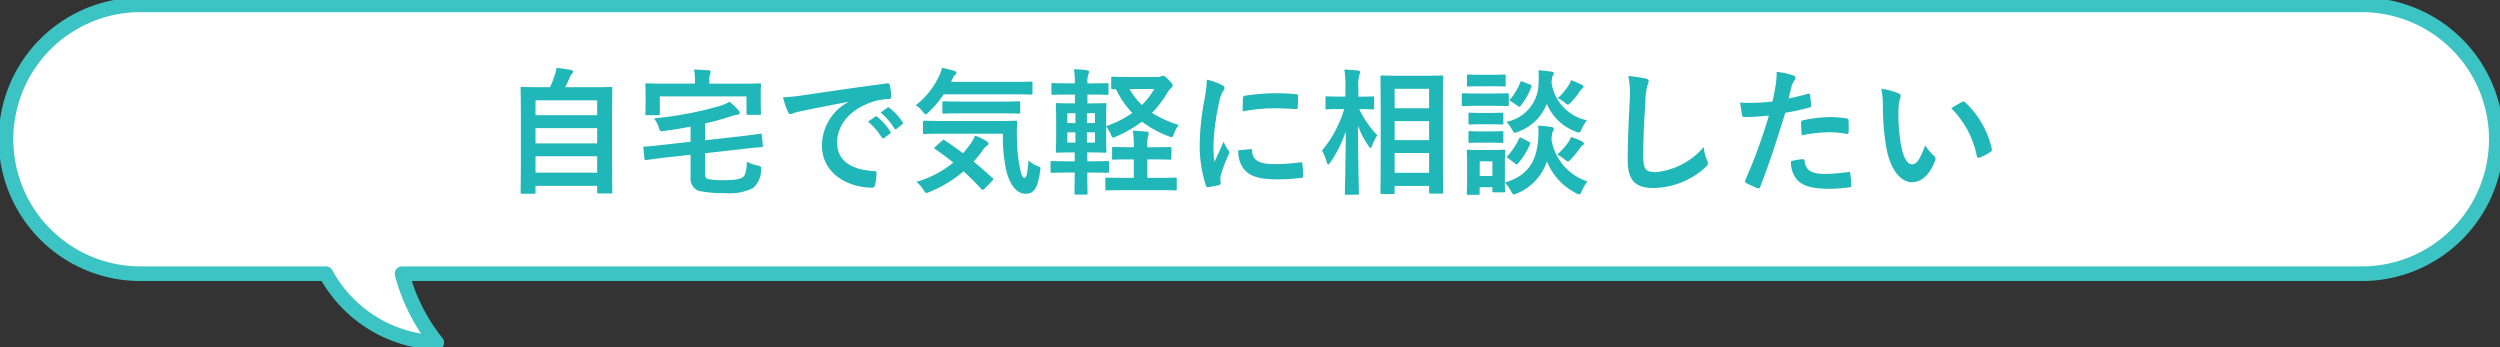 <svg xmlns="http://www.w3.org/2000/svg" xmlns:xlink="http://www.w3.org/1999/xlink" width="256" height="35.577" viewBox="0 0 256 35.577">
  <rect x="0" y="0" width="256" height="35.577" fill="#333333" stroke="none"/>
  <defs>
    <clipPath id="clip-path">
      <rect id="Rectangle_2320" data-name="Rectangle 2320" width="256" height="35.577" fill="none"/>
    </clipPath>
  </defs>
  <g id="ttl_flow03_sp" transform="translate(-41 -601.902)">
    <g id="Group_3679" data-name="Group 3679" transform="translate(41 601.902)">
      <g id="Group_3676" data-name="Group 3676" transform="translate(0 0)" clip-path="url(#clip-path)">
        <path id="Path_7233" data-name="Path 7233" d="M242.243,1H14.766a13.766,13.766,0,0,0,0,27.531H33.874a13.522,13.522,0,0,0,11.354,7.054,18.855,18.855,0,0,1-3.549-7.054H242.243a13.766,13.766,0,1,0,0-27.531" transform="translate(-0.504 -0.504)" fill="#fff"/>
        <path id="Path_7234" data-name="Path 7234" d="M242.243,1H14.766a13.766,13.766,0,0,0,0,27.531H33.874a13.522,13.522,0,0,0,11.354,7.054,18.855,18.855,0,0,1-3.549-7.054H242.243a13.766,13.766,0,1,0,0-27.531Z" transform="translate(-0.504 -0.504)" fill="none" stroke="#3cc3c3" stroke-linejoin="round" stroke-width="1.5"/>
      </g>
    </g>
    <path id="Path_14129" data-name="Path 14129" d="M-73.318,1.008c.14,0,.154-.014.154-.154V.2h6.314v.63c0,.14.014.154.154.154h1.246c.14,0,.154-.014.154-.154,0-.07-.028-.812-.028-4.55V-6.678c0-2.226.028-3.01.028-3.094,0-.14-.014-.154-.154-.154-.1,0-.588.028-1.946.028h-2.73a10.974,10.974,0,0,0,.49-1.05.962.962,0,0,1,.21-.336.283.283,0,0,0,.112-.2c0-.07-.07-.154-.2-.182-.406-.07-1.022-.168-1.5-.21a3.266,3.266,0,0,1-.154.658A9.192,9.192,0,0,1-71.68-9.9h-.91c-1.358,0-1.848-.028-1.946-.028-.14,0-.154.014-.154.154,0,.1.028.868.028,3.472v2.59c0,3.738-.028,4.48-.028,4.564,0,.14.014.154.154.154Zm.154-2.156v-1.68h6.314v1.68Zm0-3V-5.712h6.314v1.568Zm0-4.41h6.314v1.526h-6.314ZM-55.8-4.466V-6.188a28.025,28.025,0,0,0,2.758-.77c.21-.056.406-.1.56-.126s.238-.084.238-.168a.389.389,0,0,0-.14-.28,5.625,5.625,0,0,0-.924-.882,4.129,4.129,0,0,1-1.036.448,37.313,37.313,0,0,1-6.692,1.26,2.967,2.967,0,0,1,.5.938c.14.406.14.406.518.35.966-.126,1.876-.28,2.73-.448v1.554L-60.2-3.99c-1.2.14-1.582.154-1.764.168-.154.014-.168.028-.154.168l.112,1.064c.014.154.042.168.182.154.182-.028.546-.084,1.75-.238l2.786-.308v2.31A1.357,1.357,0,0,0-56.5.7,11.024,11.024,0,0,0-53.83.938,5.372,5.372,0,0,0-50.876.42a2.518,2.518,0,0,0,.812-1.82c.028-.378.028-.378-.35-.476a4.659,4.659,0,0,1-1.106-.392c-.028.966-.154,1.344-.378,1.554-.266.238-.868.336-2.016.336a7.843,7.843,0,0,1-1.5-.1c-.308-.056-.392-.224-.392-.63v-2.03l3.976-.448c1.2-.14,1.666-.168,1.806-.182s.154-.042.14-.182L-49.994-5c-.014-.14-.028-.154-.168-.14s-.56.1-1.764.238Zm.434-5.8v-.112a2.28,2.28,0,0,1,.07-.84.936.936,0,0,0,.07-.266c0-.084-.07-.14-.21-.14-.49-.042-.98-.07-1.5-.084a5.705,5.705,0,0,1,.1,1.33v.112h-3.08c-1.288,0-1.75-.028-1.848-.028-.14,0-.154.014-.154.14,0,.1.028.35.028.882v.5c0,1.274-.028,1.484-.028,1.568,0,.154.014.168.154.168h1.176c.14,0,.154-.014.154-.168V-8.96h8.876v1.736c0,.14.014.154.168.154h1.162c.14,0,.154-.014.154-.154,0-.084-.028-.308-.028-1.568v-.616c0-.406.028-.658.028-.742,0-.126-.014-.14-.154-.14-.1,0-.56.028-1.848.028Zm14.224,1.89a5.065,5.065,0,0,0-2.688,4.438c0,2.912,2.7,4.326,5.166,4.326.168,0,.224-.084.266-.294a4.98,4.98,0,0,0,.154-1.2c0-.154-.084-.21-.308-.21-2.436-.154-3.724-1.134-3.724-2.94,0-1.68,1.19-3.318,3.57-4.13A6.247,6.247,0,0,1-37-8.694c.182,0,.266-.042.266-.21a8,8,0,0,0-.154-1.232c-.014-.1-.084-.182-.294-.154-3.612.476-6.692.938-8.414,1.19a19.313,19.313,0,0,1-2.226.238,9.756,9.756,0,0,0,.518,1.512.327.327,0,0,0,.266.21.817.817,0,0,0,.308-.112c.21-.07.35-.1.882-.224,1.5-.308,3-.6,4.7-.924Zm2.03,2A6.947,6.947,0,0,1-37.7-4.746a.146.146,0,0,0,.238.042l.588-.434a.141.141,0,0,0,.042-.224,6.443,6.443,0,0,0-1.33-1.5c-.084-.07-.14-.084-.21-.028Zm1.288-.924a6.623,6.623,0,0,1,1.4,1.61.144.144,0,0,0,.238.042l.56-.434a.162.162,0,0,0,.042-.252,5.847,5.847,0,0,0-1.33-1.442c-.084-.07-.126-.084-.21-.028ZM-25.3-5.138A15.763,15.763,0,0,0-24.92-1.2c.462,1.582,1.162,2.212,1.946,2.212.868,0,1.232-.616,1.47-2.226.07-.448.084-.49-.21-.6a2.475,2.475,0,0,1-.966-.6c-.1,1.33-.224,1.792-.392,1.792-.28,0-.336-.35-.518-1.148a15.179,15.179,0,0,1-.266-2.716A15.69,15.69,0,0,1-23.842-6.3c0-.14-.028-.168-.168-.168-.084,0-.546.028-1.932.028H-31.4c-1.358,0-1.834-.028-1.918-.028-.154,0-.168.014-.168.154v1.05c0,.14.014.154.168.154.084,0,.56-.028,1.918-.028Zm-6.916,1.33c-.14.14-.14.168-.014.252.644.434,1.26.9,1.848,1.372A10.6,10.6,0,0,1-34.16-.21,3.13,3.13,0,0,1-33.446.6c.14.238.21.322.308.322a1.058,1.058,0,0,0,.35-.112,12.728,12.728,0,0,0,3.458-2.1c.63.574,1.232,1.176,1.82,1.82.056.056.1.084.14.084s.112-.042.2-.126l.784-.812a.215.215,0,0,0,.084-.154.24.24,0,0,0-.112-.168q-.966-.882-1.89-1.638a11.366,11.366,0,0,0,.966-1.2,1.347,1.347,0,0,1,.378-.406c.112-.07.182-.14.182-.224s-.056-.154-.182-.252a5.356,5.356,0,0,0-1.2-.574,4.57,4.57,0,0,1-.42.784c-.266.364-.532.7-.812,1.022-.644-.49-1.274-.924-1.876-1.33-.112-.084-.14-.07-.28.056ZM-24.36-9.17c1.372,0,1.834.028,1.918.028.154,0,.168-.014.168-.154v-1.022c0-.14-.014-.154-.168-.154-.084,0-.546.028-1.918.028h-6.258l.21-.434a.786.786,0,0,1,.238-.308c.056-.056.1-.084.1-.182s-.07-.154-.2-.2a9.451,9.451,0,0,0-1.274-.308,3.032,3.032,0,0,1-.252.742A8.25,8.25,0,0,1-34.23-8.05a2.551,2.551,0,0,1,.714.644c.14.2.224.28.308.28s.168-.084.322-.238A10.769,10.769,0,0,0-31.36-9.17Zm-1.19,1.946c1.316,0,1.778.028,1.862.028.14,0,.154-.014.154-.168V-8.3c0-.14-.014-.154-.154-.154-.084,0-.546.028-1.862.028H-29.5c-1.33,0-1.778-.028-1.848-.028-.14,0-.154.014-.154.154v.938c0,.154.014.168.154.168.07,0,.518-.028,1.848-.028Zm13.188-3.724c-1.19,0-1.6-.028-1.68-.028-.154,0-.168.014-.168.154v.98c0,.14.014.154.168.154.028,0,.126,0,.322-.014a8.932,8.932,0,0,0,1.666,2.436,10.872,10.872,0,0,1-2.674,1.358v-.91c0-.84.028-1.218.028-1.3,0-.14-.014-.154-.154-.154-.1,0-.476.028-1.54.028h-.252v-.9h.336c1.176,0,1.6.028,1.68.028.126,0,.14-.014.14-.154v-.91c0-.126-.014-.14-.14-.14-.084,0-.5.028-1.68.028h-.336v-.042a2.261,2.261,0,0,1,.1-.91.625.625,0,0,0,.07-.252c0-.07-.07-.112-.224-.14a11.794,11.794,0,0,0-1.33-.1,8.637,8.637,0,0,1,.1,1.442h-.6c-1.176,0-1.568-.028-1.652-.028-.14,0-.154.014-.154.14v.91c0,.14.014.154.154.154.084,0,.476-.028,1.652-.028h.6v.9H-18.2c-1.064,0-1.442-.028-1.526-.028-.14,0-.154.014-.154.154,0,.084.028.462.028,1.3v2.17c0,.854-.028,1.218-.028,1.316,0,.126.014.14.154.14.084,0,.462-.028,1.526-.028h.252v.91h-.616c-1.218,0-1.624-.028-1.708-.028-.14,0-.154.014-.154.154v.9c0,.14.014.154.154.154.084,0,.49-.028,1.708-.028h.616c-.014,1.316-.028,2.03-.028,2.1,0,.14.014.154.154.154h1.036c.14,0,.154-.014.154-.154,0-.056-.028-.784-.028-2.1h.35c1.218,0,1.652.028,1.736.028.126,0,.14-.014.14-.154v-.9c0-.14-.014-.154-.14-.154-.084,0-.518.028-1.736.028h-.35v-.91h.266c1.064,0,1.442.028,1.54.028.14,0,.154-.014.154-.14,0-.084-.028-.462-.028-1.316V-5.88a4.687,4.687,0,0,1,.448.756c.112.266.154.378.266.378a1.009,1.009,0,0,0,.336-.112A13.381,13.381,0,0,0-11.06-6.37a11.055,11.055,0,0,0,2.7,1.484,1.243,1.243,0,0,0,.322.1c.126,0,.154-.112.266-.378a3.183,3.183,0,0,1,.476-.868,11.989,11.989,0,0,1-2.744-1.232A10.925,10.925,0,0,0-8.54-9.2a2.084,2.084,0,0,1,.448-.6c.14-.112.168-.182.168-.28,0-.126-.028-.182-.42-.588-.378-.378-.462-.406-.574-.406a.4.4,0,0,0-.182.056.73.73,0,0,1-.35.07ZM-9.8-9.716a7.826,7.826,0,0,1-1.274,1.638,6.9,6.9,0,0,1-1.26-1.638Zm-6.076,5.488H-16.7v-1.05h.826Zm-2.828,0v-1.05h.826v1.05Zm0-2V-7.238h.826V-6.23Zm2.828-1.008V-6.23H-16.7V-7.238Zm5.362,3.486v-.084A3,3,0,0,1-10.43-4.9a.731.731,0,0,0,.056-.294c0-.084-.07-.14-.21-.154-.476-.042-.91-.084-1.414-.1a9.542,9.542,0,0,1,.1,1.624v.07h-.42c-1.176,0-1.568-.028-1.652-.028-.14,0-.154.014-.154.154v.994c0,.14.014.154.154.154.084,0,.476-.028,1.652-.028h.42v1.89h-.952c-1.3,0-1.722-.028-1.806-.028-.14,0-.154.014-.154.154V.5c0,.154.014.168.154.168.084,0,.5-.028,1.806-.028h3.388c1.3,0,1.736.028,1.82.028.126,0,.14-.014.14-.168V-.49c0-.14-.014-.154-.14-.154-.084,0-.518.028-1.82.028h-1.05v-1.89h.644c1.176,0,1.568.028,1.666.028.14,0,.154-.014.154-.154v-.994c0-.14-.014-.154-.154-.154-.1,0-.49.028-1.666.028Zm6.09-6.916a11.3,11.3,0,0,1-.252,2.086A26.726,26.726,0,0,0-5.152-3.99,13.124,13.124,0,0,0-4.508.182c.028.1.084.168.182.154A6.949,6.949,0,0,0-3.178.112C-3.052.084-3,.028-3-.07s-.028-.224-.028-.392A1.59,1.59,0,0,1-2.982-.9a13.687,13.687,0,0,1,.8-2.114.387.387,0,0,0,.07-.224.558.558,0,0,0-.1-.21,3.634,3.634,0,0,1-.49-.882c-.406.98-.658,1.442-.952,2.086a13.5,13.5,0,0,1-.084-1.638A22.685,22.685,0,0,1-3.15-8.4a3.307,3.307,0,0,1,.336-.994c.182-.28.21-.322.21-.42,0-.126-.084-.21-.322-.336A6.2,6.2,0,0,0-4.424-10.668ZM-1.2-3.444a3.084,3.084,0,0,0,.49,1.82C-.112-.8.854-.462,2.926-.462A18.8,18.8,0,0,0,5.208-.616c.238-.028.238-.042.238-.21a10.373,10.373,0,0,0-.084-1.2c-.028-.182-.056-.2-.2-.182a20.068,20.068,0,0,1-2.674.182C.966-2.03.294-2.38.21-3.346c0-.154-.028-.224-.14-.21ZM-.756-7.42a17.116,17.116,0,0,1,3.178-.322c.714,0,1.442.028,2.282.084.126.014.168-.042.182-.168.028-.392.028-.77.028-1.19,0-.14-.028-.168-.322-.182C4-9.254,3.36-9.282,2.52-9.282A22.352,22.352,0,0,0-.518-9.03c-.14.028-.182.07-.2.238C-.742-8.554-.742-8.2-.756-7.42Zm15.4,8.456c.154,0,.168-.014.168-.14V.21H18.34V.854c0,.126.014.14.14.14h1.148c.14,0,.154-.014.154-.14,0-.084-.028-1.008-.028-5.264V-7.616c0-2.31.028-3.248.028-3.332,0-.14-.014-.154-.154-.154-.084,0-.5.028-1.708.028H15.232c-1.2,0-1.624-.028-1.722-.028-.14,0-.154.014-.154.154,0,.1.028,1.022.028,3.794V-4.4c0,4.284-.028,5.208-.028,5.292,0,.126.014.14.154.14Zm.168-2.17v-2.03H18.34v2.03Zm0-8.6H18.34v1.988H14.812Zm0,5.25V-6.426H18.34V-4.48ZM11,1.106c.14,0,.154-.014.154-.154,0-.252-.084-3.206-.1-6.916a8.708,8.708,0,0,0,1.092,2.086c.084.126.14.2.2.2s.084-.07.154-.224a5.522,5.522,0,0,1,.532-1.078,10.159,10.159,0,0,1-1.848-2.674c.966,0,1.288.028,1.372.028.14,0,.154-.014.154-.154V-8.806c0-.14-.014-.154-.154-.154-.084,0-.42.028-1.456.028v-.882a3.969,3.969,0,0,1,.1-1.358.656.656,0,0,0,.084-.294c0-.07-.084-.126-.224-.14-.448-.056-.9-.084-1.4-.1a10.51,10.51,0,0,1,.112,1.9v.868H9.324c-1.022,0-1.358-.028-1.442-.028-.14,0-.154.014-.154.154v1.022c0,.14.014.154.154.154.084,0,.42-.028,1.442-.028h.322A12.01,12.01,0,0,1,7.364-3.4a4.682,4.682,0,0,1,.5,1.19c.042.154.084.224.14.224s.126-.07.224-.21A12.655,12.655,0,0,0,9.814-5.4c-.028,3.332-.1,6.1-.1,6.356,0,.14.014.154.154.154ZM26.1-2.268c0-.658.028-.994.028-1.078,0-.14-.014-.154-.14-.154-.1,0-.392.028-1.288.028H23.632c-.9,0-1.19-.028-1.274-.028-.14,0-.154.014-.154.154,0,.1.028.434.028,1.316v.9C22.232.56,22.2.882,22.2.98c0,.126.014.14.154.14h1.008c.14,0,.154-.014.154-.14V.336h1.3V.714c0,.14.014.154.154.154h1.008c.126,0,.14-.014.14-.154,0-.056-.014-.238-.028-.84a3.3,3.3,0,0,1,.63.854c.126.252.182.35.294.35a1.105,1.105,0,0,0,.322-.1A5.4,5.4,0,0,0,30.408-2.3,6.279,6.279,0,0,0,33.39.952a.881.881,0,0,0,.322.126c.112,0,.154-.112.266-.35a5.02,5.02,0,0,1,.574-.98,5.415,5.415,0,0,1-3.682-4.3c.056-.6.084-.742.154-.84a.365.365,0,0,0,.084-.252c0-.1-.1-.154-.266-.182a9.445,9.445,0,0,0-1.344-.14,6.017,6.017,0,0,1,.014,1.33C29.358-2.38,28.518-.84,26.1-.14ZM24.822-2.31v1.5h-1.3v-1.5ZM34.5-6.51a4.628,4.628,0,0,1-3.626-3.85c.042-.5.07-.63.14-.714a.384.384,0,0,0,.1-.252c0-.1-.112-.14-.28-.168-.378-.056-.812-.112-1.3-.14a7.794,7.794,0,0,1,.014,1.288,4.046,4.046,0,0,1-3.3,3.99,3.445,3.445,0,0,1,.574.77c.14.252.2.35.308.35a1.191,1.191,0,0,0,.308-.1A4.937,4.937,0,0,0,30.394-8.2a5.183,5.183,0,0,0,2.982,2.856,1.13,1.13,0,0,0,.308.084c.126,0,.154-.1.28-.364A4.092,4.092,0,0,1,34.5-6.51ZM23.31-9.254c-1.05,0-1.4-.028-1.47-.028-.14,0-.154.014-.154.154v.994c0,.154.014.168.154.168.07,0,.42-.028,1.47-.028h1.554c1.064,0,1.4.028,1.484.028.14,0,.154-.014.154-.168v-.994c0-.14-.014-.154-.154-.154-.084,0-.42.028-1.484.028Zm.322-1.918c-.91,0-1.19-.028-1.274-.028-.126,0-.14.014-.14.154v.938c0,.126.014.14.14.14.084,0,.364-.028,1.274-.028h1.134c.9,0,1.176.028,1.26.028.14,0,.154-.014.154-.14v-.938c0-.14-.014-.154-.154-.154-.084,0-.364.028-1.26.028Zm.084,3.906c-.854,0-1.106-.028-1.19-.028-.14,0-.154.014-.154.154v.91c0,.14.014.154.154.154.084,0,.336-.028,1.19-.028h.9c.826,0,1.078.028,1.162.028.154,0,.168-.014.168-.154v-.91c0-.14-.014-.154-.168-.154-.084,0-.336.028-1.162.028Zm0,1.89c-.854,0-1.106-.028-1.19-.028-.14,0-.154.014-.154.154v.9c0,.14.014.154.154.154.084,0,.336-.028,1.19-.028h.9c.826,0,1.078.028,1.162.028.154,0,.168-.014.168-.154v-.9c0-.14-.014-.154-.168-.154-.084,0-.336.028-1.162.028Zm3.43,3.29A.308.308,0,0,0,27.314-2c.056,0,.084-.028.14-.1a7.552,7.552,0,0,0,1.218-1.96c.056-.14.042-.168-.14-.266l-.7-.364c-.182-.1-.21-.084-.28.056a7.051,7.051,0,0,1-1.162,1.75c-.1.112-.112.14.056.266Zm4.312-.924a4.146,4.146,0,0,1,.728.49c.182.14.266.224.364.224s.168-.084.308-.224A10.6,10.6,0,0,0,33.8-3.668a1.11,1.11,0,0,1,.238-.266c.1-.056.154-.1.154-.21,0-.07-.056-.14-.252-.238a6.164,6.164,0,0,0-1.078-.42,2.1,2.1,0,0,1-.266.532A6.419,6.419,0,0,1,31.458-3.01Zm.056-5.754a2.579,2.579,0,0,1,.714.448c.154.126.238.2.322.2s.168-.084.336-.252a7.568,7.568,0,0,0,.882-1.106,1.284,1.284,0,0,1,.238-.28c.084-.07.14-.112.14-.21s-.042-.112-.224-.21a8.162,8.162,0,0,0-1.05-.448,1.68,1.68,0,0,1-.252.532A6.682,6.682,0,0,1,31.514-8.764Zm-4.088.784a.308.308,0,0,0,.168.084c.042,0,.07-.028.126-.1A7.02,7.02,0,0,0,28.812-9.94c.042-.14.028-.168-.14-.238l-.728-.28c-.2-.07-.21-.1-.266.056A5.98,5.98,0,0,1,26.67-8.694c-.1.112-.1.14.07.252Zm11.312-3.066a9.308,9.308,0,0,1,.14,2.562c-.07,1.68-.2,3.7-.2,6.048,0,2.142.84,2.856,2.632,2.856a8,8,0,0,0,5.306-2.1c.224-.2.28-.308.28-.434a.92.92,0,0,0-.112-.336,4.867,4.867,0,0,1-.322-1.33,7.383,7.383,0,0,1-4.9,2.576c-1.12,0-1.288-.322-1.288-1.736,0-1.834.07-3.262.21-5.418a8.392,8.392,0,0,1,.2-1.708,1.358,1.358,0,0,0,.14-.462c0-.14-.1-.21-.336-.266A14.48,14.48,0,0,0,38.738-11.046Zm16.408,2.3c.1-.35.2-.826.336-1.33a2.666,2.666,0,0,1,.294-.56.336.336,0,0,0,.07-.224.233.233,0,0,0-.154-.224,8.16,8.16,0,0,0-1.764-.392,9.633,9.633,0,0,1-.084,1.288c-.1.574-.21,1.19-.35,1.75a18.92,18.92,0,0,1-2.268.14,6.461,6.461,0,0,1-1.036-.042c.07.5.14.98.2,1.274.028.182.084.224.294.224.658,0,1.638-.07,2.45-.154A52.552,52.552,0,0,1,50.708-.364a.226.226,0,0,0,.112.28c.294.168.98.462,1.12.518s.238.056.308-.14c.9-2.324,1.61-4.466,2.562-7.574a22.357,22.357,0,0,0,2.436-.532c.182-.042.224-.084.21-.266-.014-.294-.056-.7-.1-1.008-.014-.112-.07-.182-.224-.14C56.448-9.03,55.692-8.848,55.146-8.75ZM55.4-2.324a2.731,2.731,0,0,0,.63,1.918c.63.658,1.582.91,3.416.91a16.636,16.636,0,0,0,1.9-.154c.224-.014.238-.056.224-.224a8.752,8.752,0,0,0-.112-1.218c-.014-.112-.056-.14-.168-.126a20.93,20.93,0,0,1-2.352.2c-1.344,0-2.03-.294-2.142-1.316-.014-.14-.07-.2-.21-.2A7.13,7.13,0,0,0,55.4-2.324ZM56.49-4.97A15.493,15.493,0,0,1,59.3-5.292a9.362,9.362,0,0,1,1.736.168c.2.042.266-.014.266-.252a9.88,9.88,0,0,0-.014-1.12c0-.168-.042-.182-.238-.21a10.2,10.2,0,0,0-1.638-.14,14.621,14.621,0,0,0-2.73.322c-.21.042-.252.084-.252.28C56.434-5.964,56.462-5.46,56.49-4.97Zm8.148-4.76A7.5,7.5,0,0,1,64.806-7.9a25.381,25.381,0,0,0,.336,4.074C65.52-1.456,66.668-.168,67.76-.168c.98,0,1.848-.756,2.38-2.184a.429.429,0,0,0-.1-.518,5.352,5.352,0,0,1-.9-1.078C68.6-2.492,68.25-2,67.8-2c-.588,0-.952-.952-1.148-2.058A17.632,17.632,0,0,1,66.4-7.252a6.29,6.29,0,0,1,.126-1.372,1.219,1.219,0,0,0,.112-.392c0-.1-.1-.2-.224-.252A6.06,6.06,0,0,0,64.638-9.73Zm7.168,1.988a9.433,9.433,0,0,1,2.618,4.886c.028.168.126.21.294.154a4.751,4.751,0,0,0,1.092-.56c.112-.07.2-.126.154-.308A9.257,9.257,0,0,0,73.22-8.358a.215.215,0,0,0-.154-.084.415.415,0,0,0-.154.056C72.688-8.274,72.338-8.078,71.806-7.742Z" transform="translate(169 620.732)" fill="#20b7b8"/>
  </g>
</svg>
